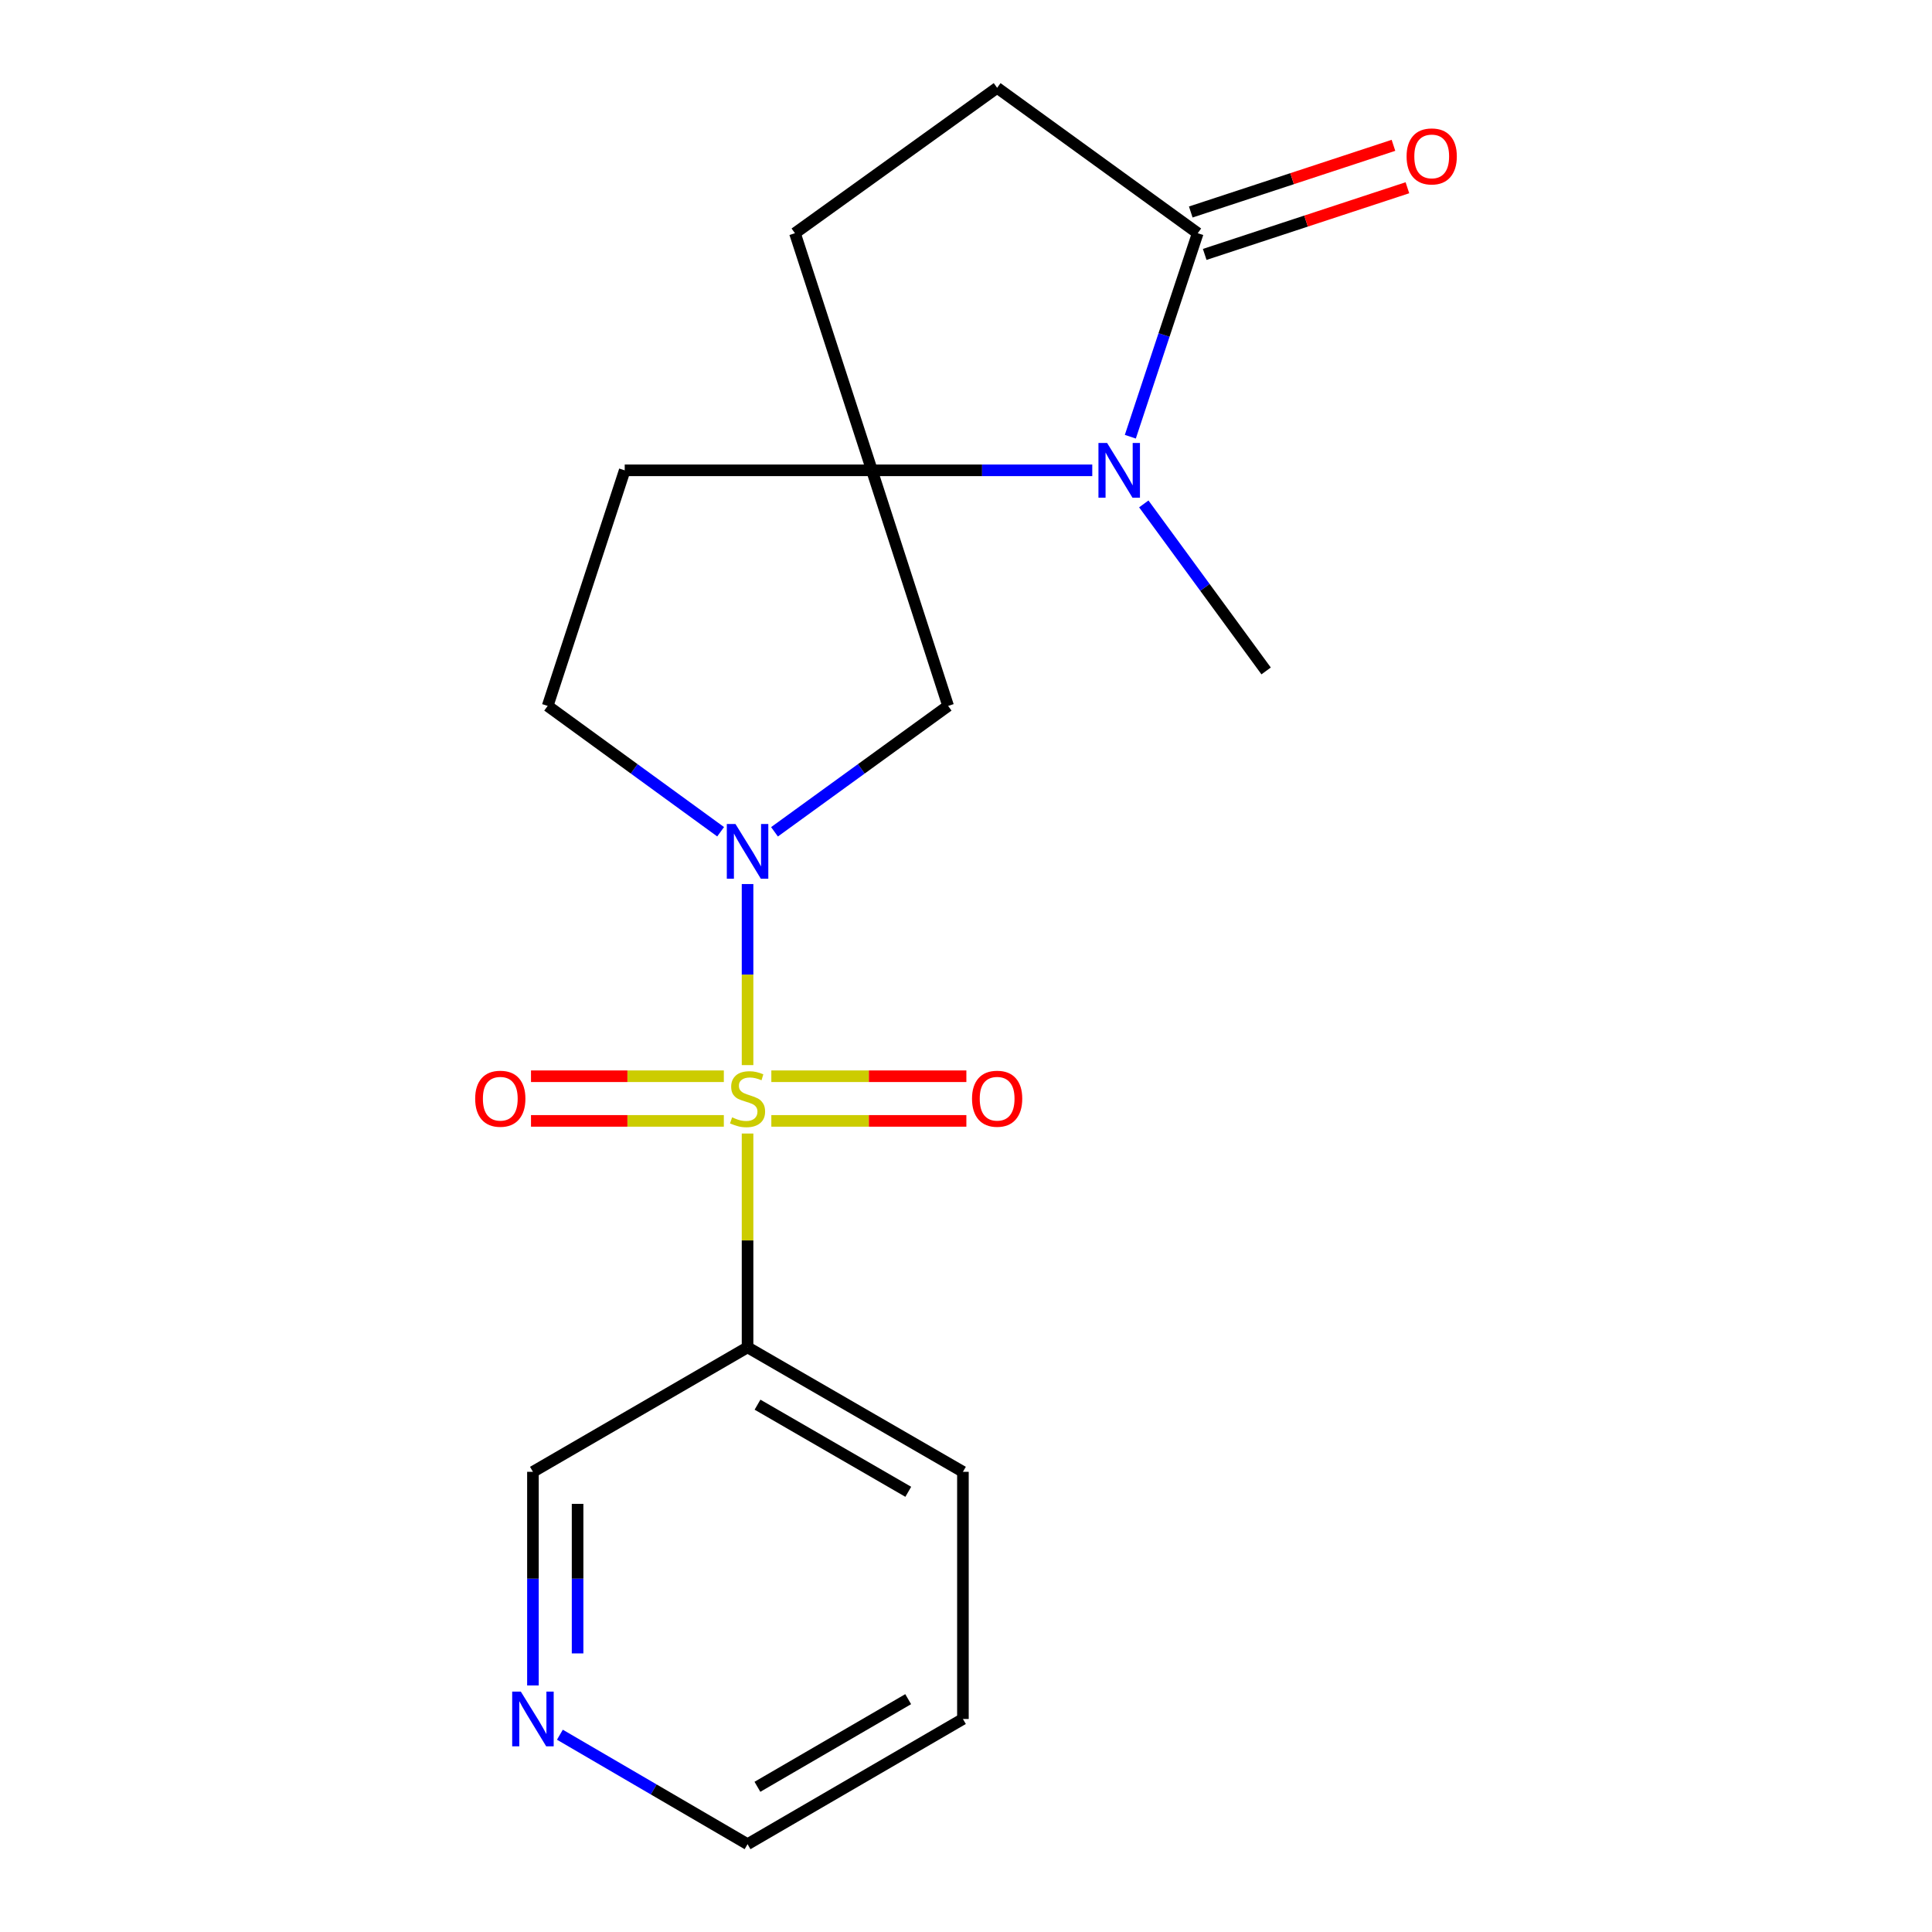 <?xml version='1.0' encoding='iso-8859-1'?>
<svg version='1.1' baseProfile='full'
              xmlns='http://www.w3.org/2000/svg'
                      xmlns:rdkit='http://www.rdkit.org/xml'
                      xmlns:xlink='http://www.w3.org/1999/xlink'
                  xml:space='preserve'
width='1000px' height='1000px' viewBox='0 0 1000 1000'>
<!-- END OF HEADER -->
<rect style='opacity:1.0;fill:#FFFFFF;stroke:none' width='1000' height='1000' x='0' y='0'> </rect>
<path class='bond-0' d='M 386.935,551.296 L 386.935,504.439' style='fill:none;fill-rule:evenodd;stroke:#CCCC00;stroke-width:6px;stroke-linecap:butt;stroke-linejoin:miter;stroke-opacity:1' />
<path class='bond-0' d='M 386.935,504.439 L 386.935,457.582' style='fill:none;fill-rule:evenodd;stroke:#0000FF;stroke-width:6px;stroke-linecap:butt;stroke-linejoin:miter;stroke-opacity:1' />
<path class='bond-4' d='M 386.935,586.714 L 386.935,642.048' style='fill:none;fill-rule:evenodd;stroke:#CCCC00;stroke-width:6px;stroke-linecap:butt;stroke-linejoin:miter;stroke-opacity:1' />
<path class='bond-4' d='M 386.935,642.048 L 386.935,697.382' style='fill:none;fill-rule:evenodd;stroke:#000000;stroke-width:6px;stroke-linecap:butt;stroke-linejoin:miter;stroke-opacity:1' />
<path class='bond-6' d='M 399.244,580.17 L 449.718,580.17' style='fill:none;fill-rule:evenodd;stroke:#CCCC00;stroke-width:6px;stroke-linecap:butt;stroke-linejoin:miter;stroke-opacity:1' />
<path class='bond-6' d='M 449.718,580.17 L 500.192,580.17' style='fill:none;fill-rule:evenodd;stroke:#FF0000;stroke-width:6px;stroke-linecap:butt;stroke-linejoin:miter;stroke-opacity:1' />
<path class='bond-6' d='M 399.244,557.059 L 449.718,557.059' style='fill:none;fill-rule:evenodd;stroke:#CCCC00;stroke-width:6px;stroke-linecap:butt;stroke-linejoin:miter;stroke-opacity:1' />
<path class='bond-6' d='M 449.718,557.059 L 500.192,557.059' style='fill:none;fill-rule:evenodd;stroke:#FF0000;stroke-width:6px;stroke-linecap:butt;stroke-linejoin:miter;stroke-opacity:1' />
<path class='bond-7' d='M 374.655,557.059 L 324.749,557.059' style='fill:none;fill-rule:evenodd;stroke:#CCCC00;stroke-width:6px;stroke-linecap:butt;stroke-linejoin:miter;stroke-opacity:1' />
<path class='bond-7' d='M 324.749,557.059 L 274.843,557.059' style='fill:none;fill-rule:evenodd;stroke:#FF0000;stroke-width:6px;stroke-linecap:butt;stroke-linejoin:miter;stroke-opacity:1' />
<path class='bond-7' d='M 374.655,580.17 L 324.749,580.17' style='fill:none;fill-rule:evenodd;stroke:#CCCC00;stroke-width:6px;stroke-linecap:butt;stroke-linejoin:miter;stroke-opacity:1' />
<path class='bond-7' d='M 324.749,580.17 L 274.843,580.17' style='fill:none;fill-rule:evenodd;stroke:#FF0000;stroke-width:6px;stroke-linecap:butt;stroke-linejoin:miter;stroke-opacity:1' />
<path class='bond-3' d='M 400.881,430.543 L 445.812,397.96' style='fill:none;fill-rule:evenodd;stroke:#0000FF;stroke-width:6px;stroke-linecap:butt;stroke-linejoin:miter;stroke-opacity:1' />
<path class='bond-3' d='M 445.812,397.96 L 490.743,365.377' style='fill:none;fill-rule:evenodd;stroke:#000000;stroke-width:6px;stroke-linecap:butt;stroke-linejoin:miter;stroke-opacity:1' />
<path class='bond-9' d='M 372.996,430.514 L 328.235,397.946' style='fill:none;fill-rule:evenodd;stroke:#0000FF;stroke-width:6px;stroke-linecap:butt;stroke-linejoin:miter;stroke-opacity:1' />
<path class='bond-9' d='M 328.235,397.946 L 283.474,365.377' style='fill:none;fill-rule:evenodd;stroke:#000000;stroke-width:6px;stroke-linecap:butt;stroke-linejoin:miter;stroke-opacity:1' />
<path class='bond-1' d='M 451.312,243.44 L 490.743,365.377' style='fill:none;fill-rule:evenodd;stroke:#000000;stroke-width:6px;stroke-linecap:butt;stroke-linejoin:miter;stroke-opacity:1' />
<path class='bond-2' d='M 451.312,243.44 L 508.335,243.44' style='fill:none;fill-rule:evenodd;stroke:#000000;stroke-width:6px;stroke-linecap:butt;stroke-linejoin:miter;stroke-opacity:1' />
<path class='bond-2' d='M 508.335,243.44 L 565.357,243.44' style='fill:none;fill-rule:evenodd;stroke:#0000FF;stroke-width:6px;stroke-linecap:butt;stroke-linejoin:miter;stroke-opacity:1' />
<path class='bond-10' d='M 451.312,243.44 L 411.471,120.707' style='fill:none;fill-rule:evenodd;stroke:#000000;stroke-width:6px;stroke-linecap:butt;stroke-linejoin:miter;stroke-opacity:1' />
<path class='bond-19' d='M 451.312,243.44 L 323.354,243.44' style='fill:none;fill-rule:evenodd;stroke:#000000;stroke-width:6px;stroke-linecap:butt;stroke-linejoin:miter;stroke-opacity:1' />
<path class='bond-5' d='M 585.057,226.048 L 602.502,173.378' style='fill:none;fill-rule:evenodd;stroke:#0000FF;stroke-width:6px;stroke-linecap:butt;stroke-linejoin:miter;stroke-opacity:1' />
<path class='bond-5' d='M 602.502,173.378 L 619.947,120.707' style='fill:none;fill-rule:evenodd;stroke:#000000;stroke-width:6px;stroke-linecap:butt;stroke-linejoin:miter;stroke-opacity:1' />
<path class='bond-15' d='M 592.025,260.818 L 623.685,304.046' style='fill:none;fill-rule:evenodd;stroke:#0000FF;stroke-width:6px;stroke-linecap:butt;stroke-linejoin:miter;stroke-opacity:1' />
<path class='bond-15' d='M 623.685,304.046 L 655.346,347.274' style='fill:none;fill-rule:evenodd;stroke:#000000;stroke-width:6px;stroke-linecap:butt;stroke-linejoin:miter;stroke-opacity:1' />
<path class='bond-14' d='M 386.935,697.382 L 275.847,761.811' style='fill:none;fill-rule:evenodd;stroke:#000000;stroke-width:6px;stroke-linecap:butt;stroke-linejoin:miter;stroke-opacity:1' />
<path class='bond-16' d='M 386.935,697.382 L 498.408,761.811' style='fill:none;fill-rule:evenodd;stroke:#000000;stroke-width:6px;stroke-linecap:butt;stroke-linejoin:miter;stroke-opacity:1' />
<path class='bond-16' d='M 392.091,727.056 L 470.122,772.156' style='fill:none;fill-rule:evenodd;stroke:#000000;stroke-width:6px;stroke-linecap:butt;stroke-linejoin:miter;stroke-opacity:1' />
<path class='bond-12' d='M 623.557,131.684 L 676.015,114.432' style='fill:none;fill-rule:evenodd;stroke:#000000;stroke-width:6px;stroke-linecap:butt;stroke-linejoin:miter;stroke-opacity:1' />
<path class='bond-12' d='M 676.015,114.432 L 728.473,97.18' style='fill:none;fill-rule:evenodd;stroke:#FF0000;stroke-width:6px;stroke-linecap:butt;stroke-linejoin:miter;stroke-opacity:1' />
<path class='bond-12' d='M 616.337,109.73 L 668.795,92.478' style='fill:none;fill-rule:evenodd;stroke:#000000;stroke-width:6px;stroke-linecap:butt;stroke-linejoin:miter;stroke-opacity:1' />
<path class='bond-12' d='M 668.795,92.478 L 721.252,75.225' style='fill:none;fill-rule:evenodd;stroke:#FF0000;stroke-width:6px;stroke-linecap:butt;stroke-linejoin:miter;stroke-opacity:1' />
<path class='bond-21' d='M 619.947,120.707 L 516.114,45.455' style='fill:none;fill-rule:evenodd;stroke:#000000;stroke-width:6px;stroke-linecap:butt;stroke-linejoin:miter;stroke-opacity:1' />
<path class='bond-8' d='M 323.354,243.44 L 283.474,365.377' style='fill:none;fill-rule:evenodd;stroke:#000000;stroke-width:6px;stroke-linecap:butt;stroke-linejoin:miter;stroke-opacity:1' />
<path class='bond-11' d='M 411.471,120.707 L 516.114,45.455' style='fill:none;fill-rule:evenodd;stroke:#000000;stroke-width:6px;stroke-linecap:butt;stroke-linejoin:miter;stroke-opacity:1' />
<path class='bond-13' d='M 275.847,872.386 L 275.847,817.099' style='fill:none;fill-rule:evenodd;stroke:#0000FF;stroke-width:6px;stroke-linecap:butt;stroke-linejoin:miter;stroke-opacity:1' />
<path class='bond-13' d='M 275.847,817.099 L 275.847,761.811' style='fill:none;fill-rule:evenodd;stroke:#000000;stroke-width:6px;stroke-linecap:butt;stroke-linejoin:miter;stroke-opacity:1' />
<path class='bond-13' d='M 298.958,855.8 L 298.958,817.099' style='fill:none;fill-rule:evenodd;stroke:#0000FF;stroke-width:6px;stroke-linecap:butt;stroke-linejoin:miter;stroke-opacity:1' />
<path class='bond-13' d='M 298.958,817.099 L 298.958,778.397' style='fill:none;fill-rule:evenodd;stroke:#000000;stroke-width:6px;stroke-linecap:butt;stroke-linejoin:miter;stroke-opacity:1' />
<path class='bond-20' d='M 289.802,897.885 L 338.369,926.215' style='fill:none;fill-rule:evenodd;stroke:#0000FF;stroke-width:6px;stroke-linecap:butt;stroke-linejoin:miter;stroke-opacity:1' />
<path class='bond-20' d='M 338.369,926.215 L 386.935,954.545' style='fill:none;fill-rule:evenodd;stroke:#000000;stroke-width:6px;stroke-linecap:butt;stroke-linejoin:miter;stroke-opacity:1' />
<path class='bond-18' d='M 498.408,761.811 L 498.408,889.744' style='fill:none;fill-rule:evenodd;stroke:#000000;stroke-width:6px;stroke-linecap:butt;stroke-linejoin:miter;stroke-opacity:1' />
<path class='bond-17' d='M 386.935,954.545 L 498.408,889.744' style='fill:none;fill-rule:evenodd;stroke:#000000;stroke-width:6px;stroke-linecap:butt;stroke-linejoin:miter;stroke-opacity:1' />
<path class='bond-17' d='M 392.041,924.845 L 470.072,879.484' style='fill:none;fill-rule:evenodd;stroke:#000000;stroke-width:6px;stroke-linecap:butt;stroke-linejoin:miter;stroke-opacity:1' />
<path  class='atom-0' d='M 378.935 578.335
Q 379.255 578.455, 380.575 579.015
Q 381.895 579.575, 383.335 579.935
Q 384.815 580.255, 386.255 580.255
Q 388.935 580.255, 390.495 578.975
Q 392.055 577.655, 392.055 575.375
Q 392.055 573.815, 391.255 572.855
Q 390.495 571.895, 389.295 571.375
Q 388.095 570.855, 386.095 570.255
Q 383.575 569.495, 382.055 568.775
Q 380.575 568.055, 379.495 566.535
Q 378.455 565.015, 378.455 562.455
Q 378.455 558.895, 380.855 556.695
Q 383.295 554.495, 388.095 554.495
Q 391.375 554.495, 395.095 556.055
L 394.175 559.135
Q 390.775 557.735, 388.215 557.735
Q 385.455 557.735, 383.935 558.895
Q 382.415 560.015, 382.455 561.975
Q 382.455 563.495, 383.215 564.415
Q 384.015 565.335, 385.135 565.855
Q 386.295 566.375, 388.215 566.975
Q 390.775 567.775, 392.295 568.575
Q 393.815 569.375, 394.895 571.015
Q 396.015 572.615, 396.015 575.375
Q 396.015 579.295, 393.375 581.415
Q 390.775 583.495, 386.415 583.495
Q 383.895 583.495, 381.975 582.935
Q 380.095 582.415, 377.855 581.495
L 378.935 578.335
' fill='#CCCC00'/>
<path  class='atom-1' d='M 380.675 426.496
L 389.955 441.496
Q 390.875 442.976, 392.355 445.656
Q 393.835 448.336, 393.915 448.496
L 393.915 426.496
L 397.675 426.496
L 397.675 454.816
L 393.795 454.816
L 383.835 438.416
Q 382.675 436.496, 381.435 434.296
Q 380.235 432.096, 379.875 431.416
L 379.875 454.816
L 376.195 454.816
L 376.195 426.496
L 380.675 426.496
' fill='#0000FF'/>
<path  class='atom-3' d='M 573.037 229.28
L 582.317 244.28
Q 583.237 245.76, 584.717 248.44
Q 586.197 251.12, 586.277 251.28
L 586.277 229.28
L 590.037 229.28
L 590.037 257.6
L 586.157 257.6
L 576.197 241.2
Q 575.037 239.28, 573.797 237.08
Q 572.597 234.88, 572.237 234.2
L 572.237 257.6
L 568.557 257.6
L 568.557 229.28
L 573.037 229.28
' fill='#0000FF'/>
<path  class='atom-7' d='M 503.114 568.695
Q 503.114 561.895, 506.474 558.095
Q 509.834 554.295, 516.114 554.295
Q 522.394 554.295, 525.754 558.095
Q 529.114 561.895, 529.114 568.695
Q 529.114 575.575, 525.714 579.495
Q 522.314 583.375, 516.114 583.375
Q 509.874 583.375, 506.474 579.495
Q 503.114 575.615, 503.114 568.695
M 516.114 580.175
Q 520.434 580.175, 522.754 577.295
Q 525.114 574.375, 525.114 568.695
Q 525.114 563.135, 522.754 560.335
Q 520.434 557.495, 516.114 557.495
Q 511.794 557.495, 509.434 560.295
Q 507.114 563.095, 507.114 568.695
Q 507.114 574.415, 509.434 577.295
Q 511.794 580.175, 516.114 580.175
' fill='#FF0000'/>
<path  class='atom-8' d='M 245.95 568.695
Q 245.95 561.895, 249.31 558.095
Q 252.67 554.295, 258.95 554.295
Q 265.23 554.295, 268.59 558.095
Q 271.95 561.895, 271.95 568.695
Q 271.95 575.575, 268.55 579.495
Q 265.15 583.375, 258.95 583.375
Q 252.71 583.375, 249.31 579.495
Q 245.95 575.615, 245.95 568.695
M 258.95 580.175
Q 263.27 580.175, 265.59 577.295
Q 267.95 574.375, 267.95 568.695
Q 267.95 563.135, 265.59 560.335
Q 263.27 557.495, 258.95 557.495
Q 254.63 557.495, 252.27 560.295
Q 249.95 563.095, 249.95 568.695
Q 249.95 574.415, 252.27 577.295
Q 254.63 580.175, 258.95 580.175
' fill='#FF0000'/>
<path  class='atom-13' d='M 728.05 80.959
Q 728.05 74.159, 731.41 70.359
Q 734.77 66.559, 741.05 66.559
Q 747.33 66.559, 750.69 70.359
Q 754.05 74.159, 754.05 80.959
Q 754.05 87.839, 750.65 91.759
Q 747.25 95.639, 741.05 95.639
Q 734.81 95.639, 731.41 91.759
Q 728.05 87.879, 728.05 80.959
M 741.05 92.439
Q 745.37 92.439, 747.69 89.559
Q 750.05 86.639, 750.05 80.959
Q 750.05 75.399, 747.69 72.599
Q 745.37 69.759, 741.05 69.759
Q 736.73 69.759, 734.37 72.559
Q 732.05 75.359, 732.05 80.959
Q 732.05 86.679, 734.37 89.559
Q 736.73 92.439, 741.05 92.439
' fill='#FF0000'/>
<path  class='atom-14' d='M 269.587 875.584
L 278.867 890.584
Q 279.787 892.064, 281.267 894.744
Q 282.747 897.424, 282.827 897.584
L 282.827 875.584
L 286.587 875.584
L 286.587 903.904
L 282.707 903.904
L 272.747 887.504
Q 271.587 885.584, 270.347 883.384
Q 269.147 881.184, 268.787 880.504
L 268.787 903.904
L 265.107 903.904
L 265.107 875.584
L 269.587 875.584
' fill='#0000FF'/>
</svg>
